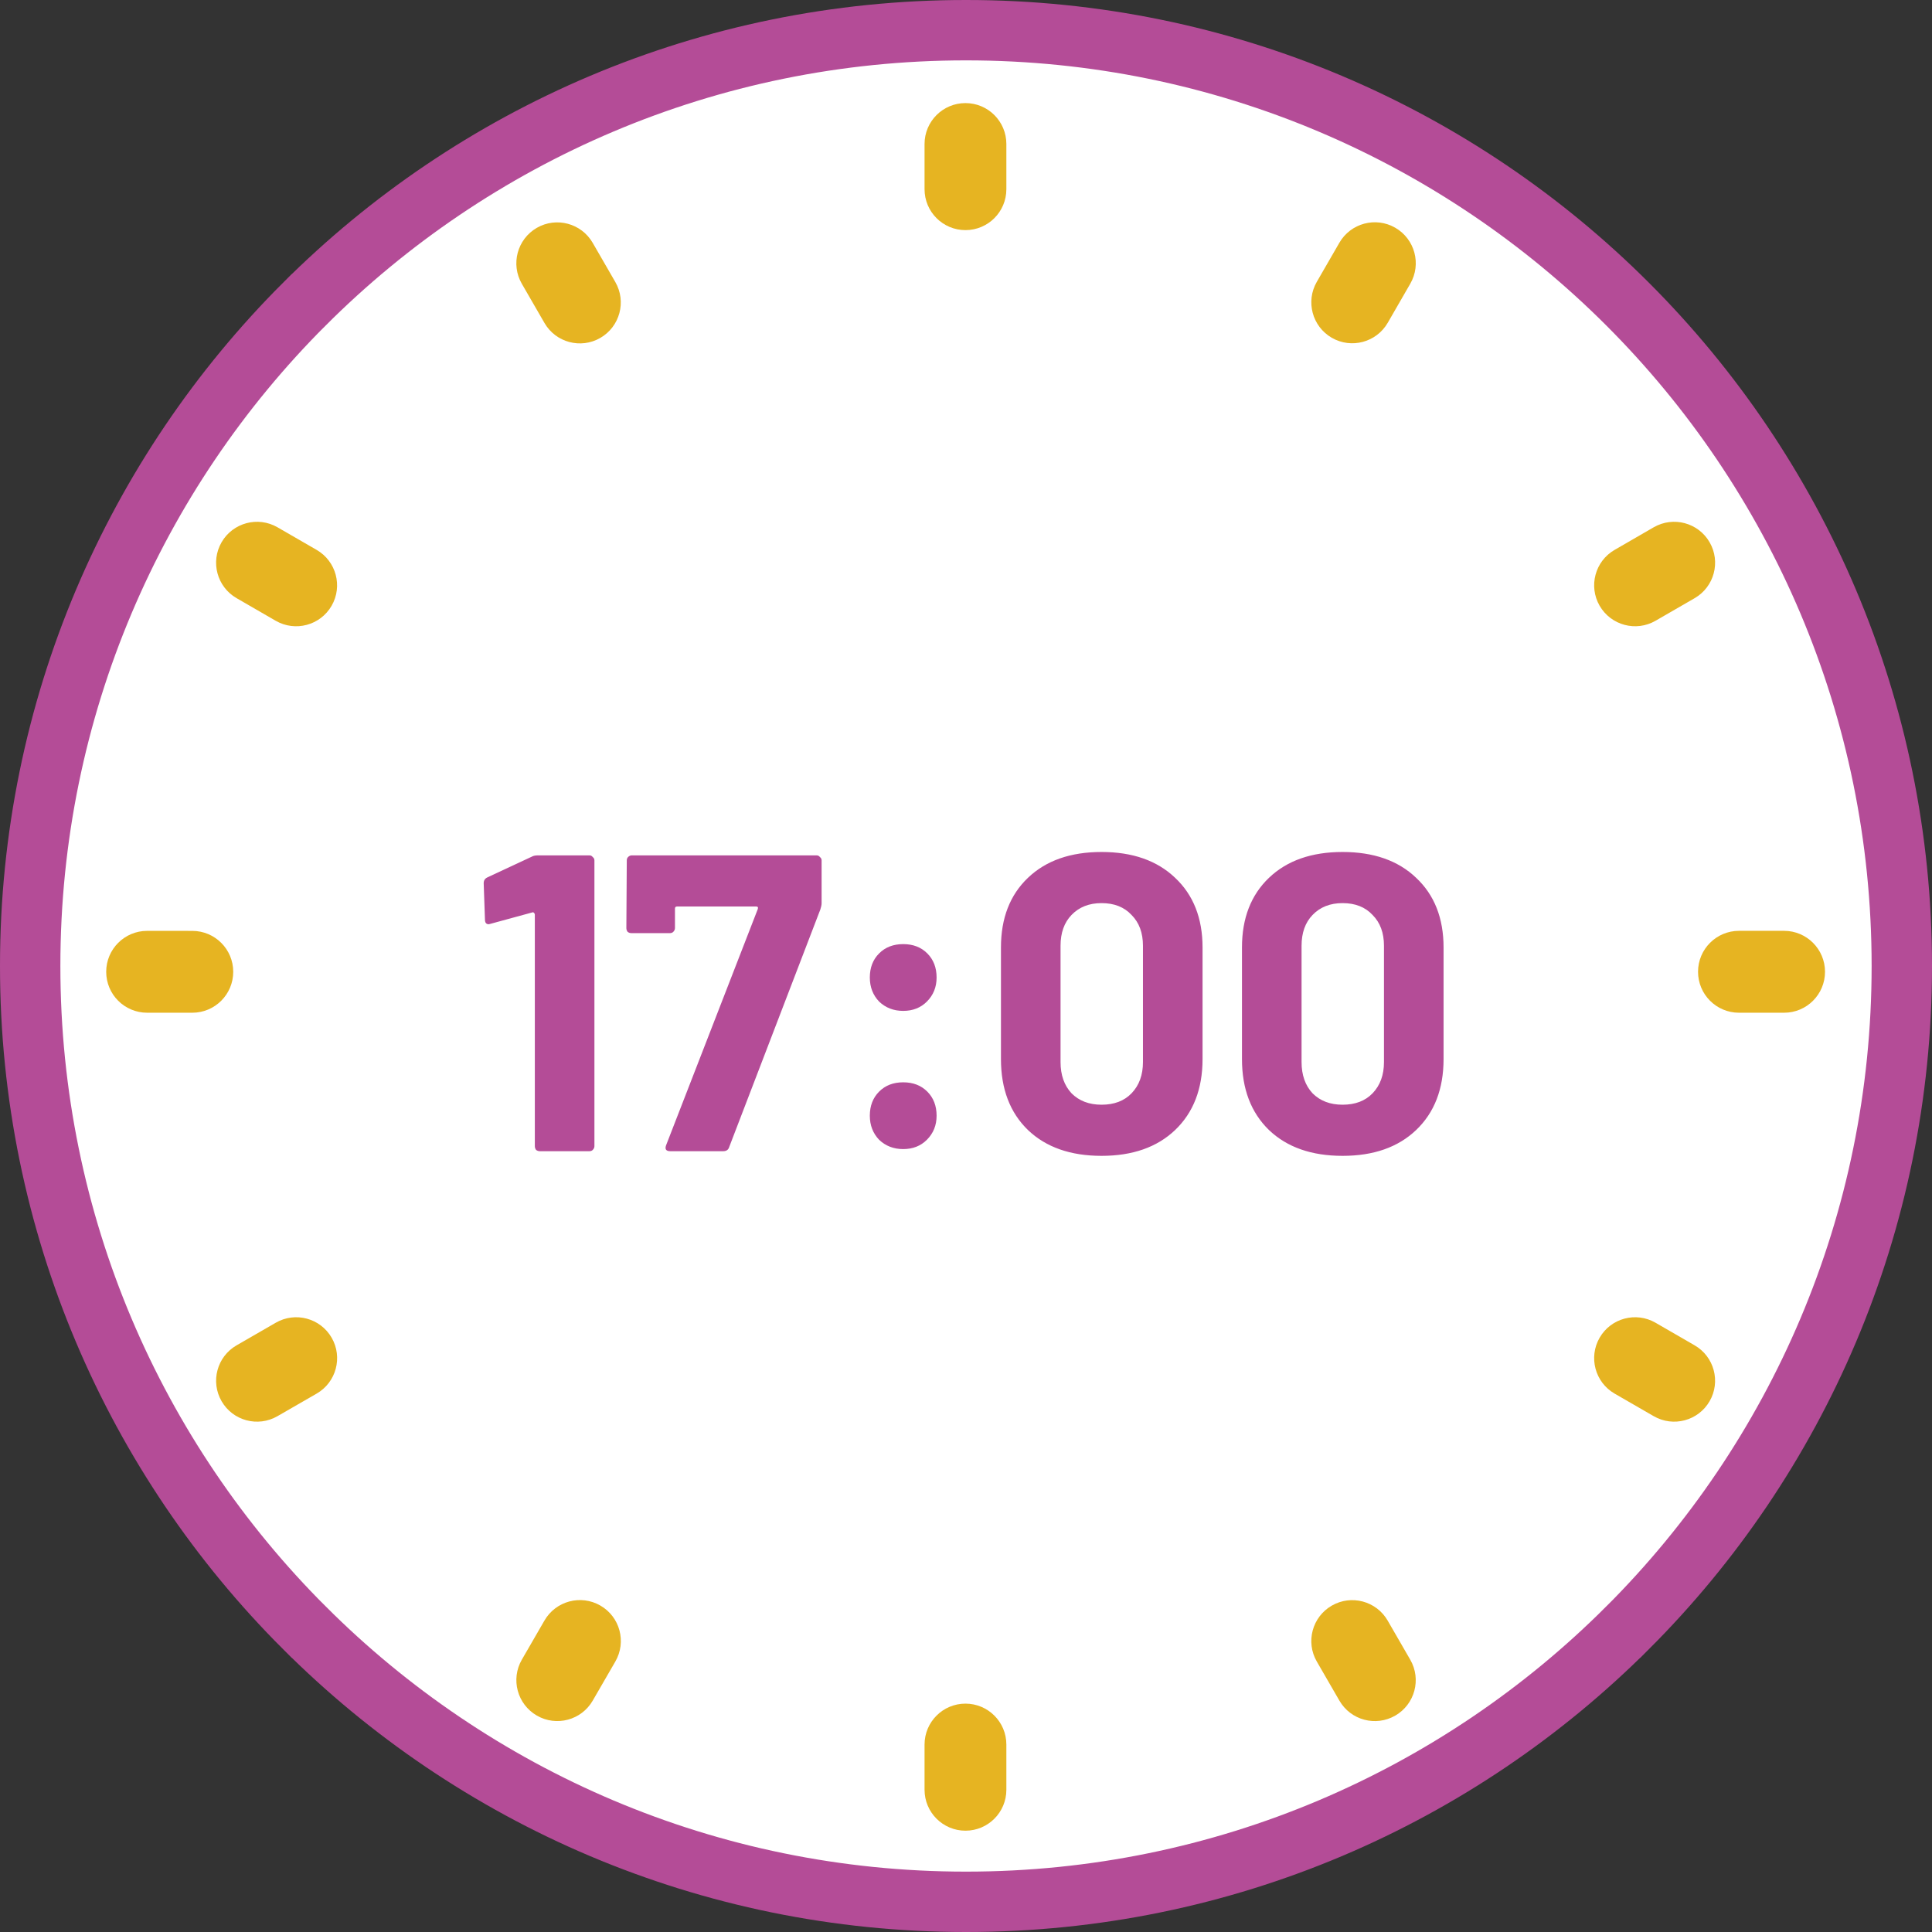 <svg width="64" height="64" viewBox="0 0 64 64" fill="none" xmlns="http://www.w3.org/2000/svg">
<rect x="0" y="0" width="64" height="64" fill="#333333" stroke="none"/>
<path d="M53.92 10.077L53.92 10.077C59.526 15.68 63.002 23.45 63 31.998V31.999C63.002 40.55 59.526 48.319 53.921 53.919L53.92 53.919C48.319 59.527 40.554 63.002 32 63H32C23.449 63.002 15.681 59.527 10.08 53.919L10.079 53.919C4.472 48.319 0.998 40.551 1 31.999L1 31.998C0.998 23.449 4.472 15.68 10.079 10.077L10.08 10.077C15.681 4.473 23.449 0.998 32 1L32 1C40.554 0.998 48.319 4.473 53.92 10.077Z" fill="white" stroke="#B44C97" stroke-width="2"/>
<path d="M59.1 30.835C59.849 30.835 60.456 31.443 60.456 32.192C60.456 32.941 59.849 33.548 59.1 33.548H57.606C56.857 33.548 56.25 32.941 56.25 32.192C56.249 31.443 56.857 30.835 57.606 30.835H59.1Z" fill="#E6B422"/>
<path d="M54.843 20.563C54.195 20.938 53.365 20.716 52.99 20.067C52.616 19.419 52.838 18.589 53.487 18.215L54.781 17.467C55.429 17.093 56.259 17.314 56.633 17.963C57.008 18.611 56.786 19.44 56.138 19.815L54.843 20.563Z" fill="#E6B422"/>
<path d="M52.99 44.313C53.364 43.665 54.193 43.443 54.841 43.817L56.137 44.566C56.785 44.94 57.007 45.769 56.633 46.417C56.258 47.065 55.43 47.287 54.782 46.913L53.486 46.165C52.838 45.791 52.616 44.962 52.99 44.313Z" fill="#E6B422"/>
<path d="M33.337 59.289V57.79C33.337 57.042 32.73 56.435 31.982 56.435C31.234 56.435 30.627 57.042 30.627 57.79V59.289C30.627 60.037 31.234 60.644 31.982 60.644C32.73 60.644 33.337 60.037 33.337 59.289Z" fill="#E6B422"/>
<path d="M33.337 6.268V4.77C33.337 4.021 32.73 3.415 31.982 3.415C31.234 3.415 30.627 4.021 30.627 4.77V6.268C30.627 7.017 31.234 7.623 31.982 7.623C32.73 7.623 33.337 7.017 33.337 6.268Z" fill="#E6B422"/>
<path d="M46.716 54.979L45.968 53.684C45.594 53.036 44.764 52.814 44.116 53.189C43.468 53.563 43.246 54.393 43.621 55.041L44.369 56.335C44.743 56.984 45.572 57.206 46.221 56.831C46.869 56.456 47.091 55.627 46.716 54.979Z" fill="#E6B422"/>
<path d="M19.889 53.187C20.538 53.561 20.759 54.391 20.384 55.04L19.635 56.335C19.261 56.983 18.432 57.205 17.784 56.831C17.135 56.456 16.912 55.627 17.287 54.978L18.036 53.682C18.411 53.034 19.24 52.812 19.889 53.187Z" fill="#E6B422"/>
<path d="M20.383 9.342L19.634 8.045C19.26 7.397 18.431 7.174 17.782 7.548C17.134 7.923 16.912 8.752 17.286 9.4L18.035 10.697C18.409 11.346 19.238 11.568 19.886 11.194C20.535 10.819 20.757 9.99 20.383 9.342Z" fill="#E6B422"/>
<path d="M44.118 11.19C43.469 10.815 43.246 9.985 43.621 9.336L44.368 8.042C44.742 7.393 45.572 7.17 46.221 7.545C46.87 7.92 47.092 8.749 46.718 9.397L45.971 10.692C45.597 11.341 44.767 11.564 44.118 11.19Z" fill="#E6B422"/>
<path d="M10.985 20.067C10.611 20.716 9.781 20.938 9.133 20.564L7.836 19.814C7.188 19.44 6.966 18.611 7.34 17.963C7.715 17.314 8.544 17.093 9.192 17.467L10.489 18.216C11.137 18.591 11.359 19.419 10.985 20.067Z" fill="#E6B422"/>
<path d="M6.371 30.837C7.12 30.837 7.726 31.444 7.726 32.192C7.726 32.941 7.119 33.548 6.37 33.548L4.873 33.548C4.124 33.547 3.518 32.941 3.518 32.192C3.518 31.443 4.125 30.836 4.874 30.836L6.371 30.837Z" fill="#E6B422"/>
<path d="M9.135 43.817C9.783 43.443 10.612 43.665 10.986 44.313C11.361 44.961 11.138 45.791 10.489 46.165L9.191 46.913C8.543 47.287 7.715 47.065 7.341 46.418C6.966 45.769 7.188 44.94 7.837 44.566L9.135 43.817Z" fill="#E6B422"/>
<path d="M17.619 28.377C17.666 28.349 17.736 28.335 17.829 28.335H19.523C19.57 28.335 19.607 28.353 19.635 28.391C19.673 28.419 19.691 28.456 19.691 28.503V37.967C19.691 38.013 19.673 38.055 19.635 38.093C19.607 38.121 19.57 38.135 19.523 38.135H17.885C17.839 38.135 17.797 38.121 17.759 38.093C17.731 38.055 17.717 38.013 17.717 37.967V30.295C17.717 30.276 17.708 30.257 17.689 30.239C17.671 30.22 17.652 30.215 17.633 30.225L16.247 30.603L16.191 30.617C16.107 30.617 16.065 30.565 16.065 30.463L16.023 29.259C16.023 29.165 16.065 29.1 16.149 29.063L17.619 28.377ZM22.205 38.135C22.065 38.135 22.018 38.069 22.065 37.939L25.103 30.113C25.121 30.057 25.103 30.029 25.047 30.029H22.429C22.382 30.029 22.359 30.052 22.359 30.099V30.743C22.359 30.789 22.34 30.831 22.303 30.869C22.275 30.897 22.237 30.911 22.191 30.911H20.917C20.87 30.911 20.828 30.897 20.791 30.869C20.763 30.831 20.749 30.789 20.749 30.743L20.763 28.503C20.763 28.456 20.777 28.419 20.805 28.391C20.842 28.353 20.884 28.335 20.931 28.335H27.049C27.095 28.335 27.133 28.353 27.161 28.391C27.198 28.419 27.217 28.456 27.217 28.503V29.917C27.217 29.973 27.203 30.043 27.175 30.127L24.151 38.009C24.123 38.093 24.057 38.135 23.955 38.135H22.205ZM29.92 33.487C29.603 33.487 29.337 33.384 29.122 33.179C28.917 32.964 28.814 32.698 28.814 32.381C28.814 32.054 28.917 31.788 29.122 31.583C29.327 31.377 29.593 31.275 29.92 31.275C30.247 31.275 30.513 31.377 30.718 31.583C30.923 31.788 31.026 32.054 31.026 32.381C31.026 32.698 30.919 32.964 30.704 33.179C30.499 33.384 30.237 33.487 29.92 33.487ZM29.92 38.065C29.603 38.065 29.337 37.962 29.122 37.757C28.917 37.542 28.814 37.276 28.814 36.959C28.814 36.632 28.917 36.366 29.122 36.161C29.327 35.955 29.593 35.853 29.92 35.853C30.247 35.853 30.513 35.955 30.718 36.161C30.923 36.366 31.026 36.632 31.026 36.959C31.026 37.276 30.919 37.542 30.704 37.757C30.499 37.962 30.237 38.065 29.92 38.065ZM36.49 38.289C35.463 38.289 34.651 38.004 34.054 37.435C33.456 36.856 33.158 36.072 33.158 35.083V31.387C33.158 30.416 33.456 29.646 34.054 29.077C34.651 28.507 35.463 28.223 36.49 28.223C37.516 28.223 38.328 28.507 38.926 29.077C39.532 29.646 39.836 30.416 39.836 31.387V35.083C39.836 36.072 39.532 36.856 38.926 37.435C38.328 38.004 37.516 38.289 36.49 38.289ZM36.49 36.595C36.91 36.595 37.241 36.469 37.484 36.217C37.736 35.955 37.862 35.61 37.862 35.181V31.331C37.862 30.901 37.736 30.561 37.484 30.309C37.241 30.047 36.91 29.917 36.49 29.917C36.079 29.917 35.748 30.047 35.496 30.309C35.253 30.561 35.132 30.901 35.132 31.331V35.181C35.132 35.61 35.253 35.955 35.496 36.217C35.748 36.469 36.079 36.595 36.49 36.595ZM44.474 38.289C43.447 38.289 42.635 38.004 42.038 37.435C41.441 36.856 41.142 36.072 41.142 35.083V31.387C41.142 30.416 41.441 29.646 42.038 29.077C42.635 28.507 43.447 28.223 44.474 28.223C45.501 28.223 46.313 28.507 46.91 29.077C47.517 29.646 47.82 30.416 47.82 31.387V35.083C47.82 36.072 47.517 36.856 46.91 37.435C46.313 38.004 45.501 38.289 44.474 38.289ZM44.474 36.595C44.894 36.595 45.225 36.469 45.468 36.217C45.72 35.955 45.846 35.61 45.846 35.181V31.331C45.846 30.901 45.72 30.561 45.468 30.309C45.225 30.047 44.894 29.917 44.474 29.917C44.063 29.917 43.732 30.047 43.48 30.309C43.237 30.561 43.116 30.901 43.116 31.331V35.181C43.116 35.61 43.237 35.955 43.48 36.217C43.732 36.469 44.063 36.595 44.474 36.595Z" fill="#B44C97"/>
</svg>
